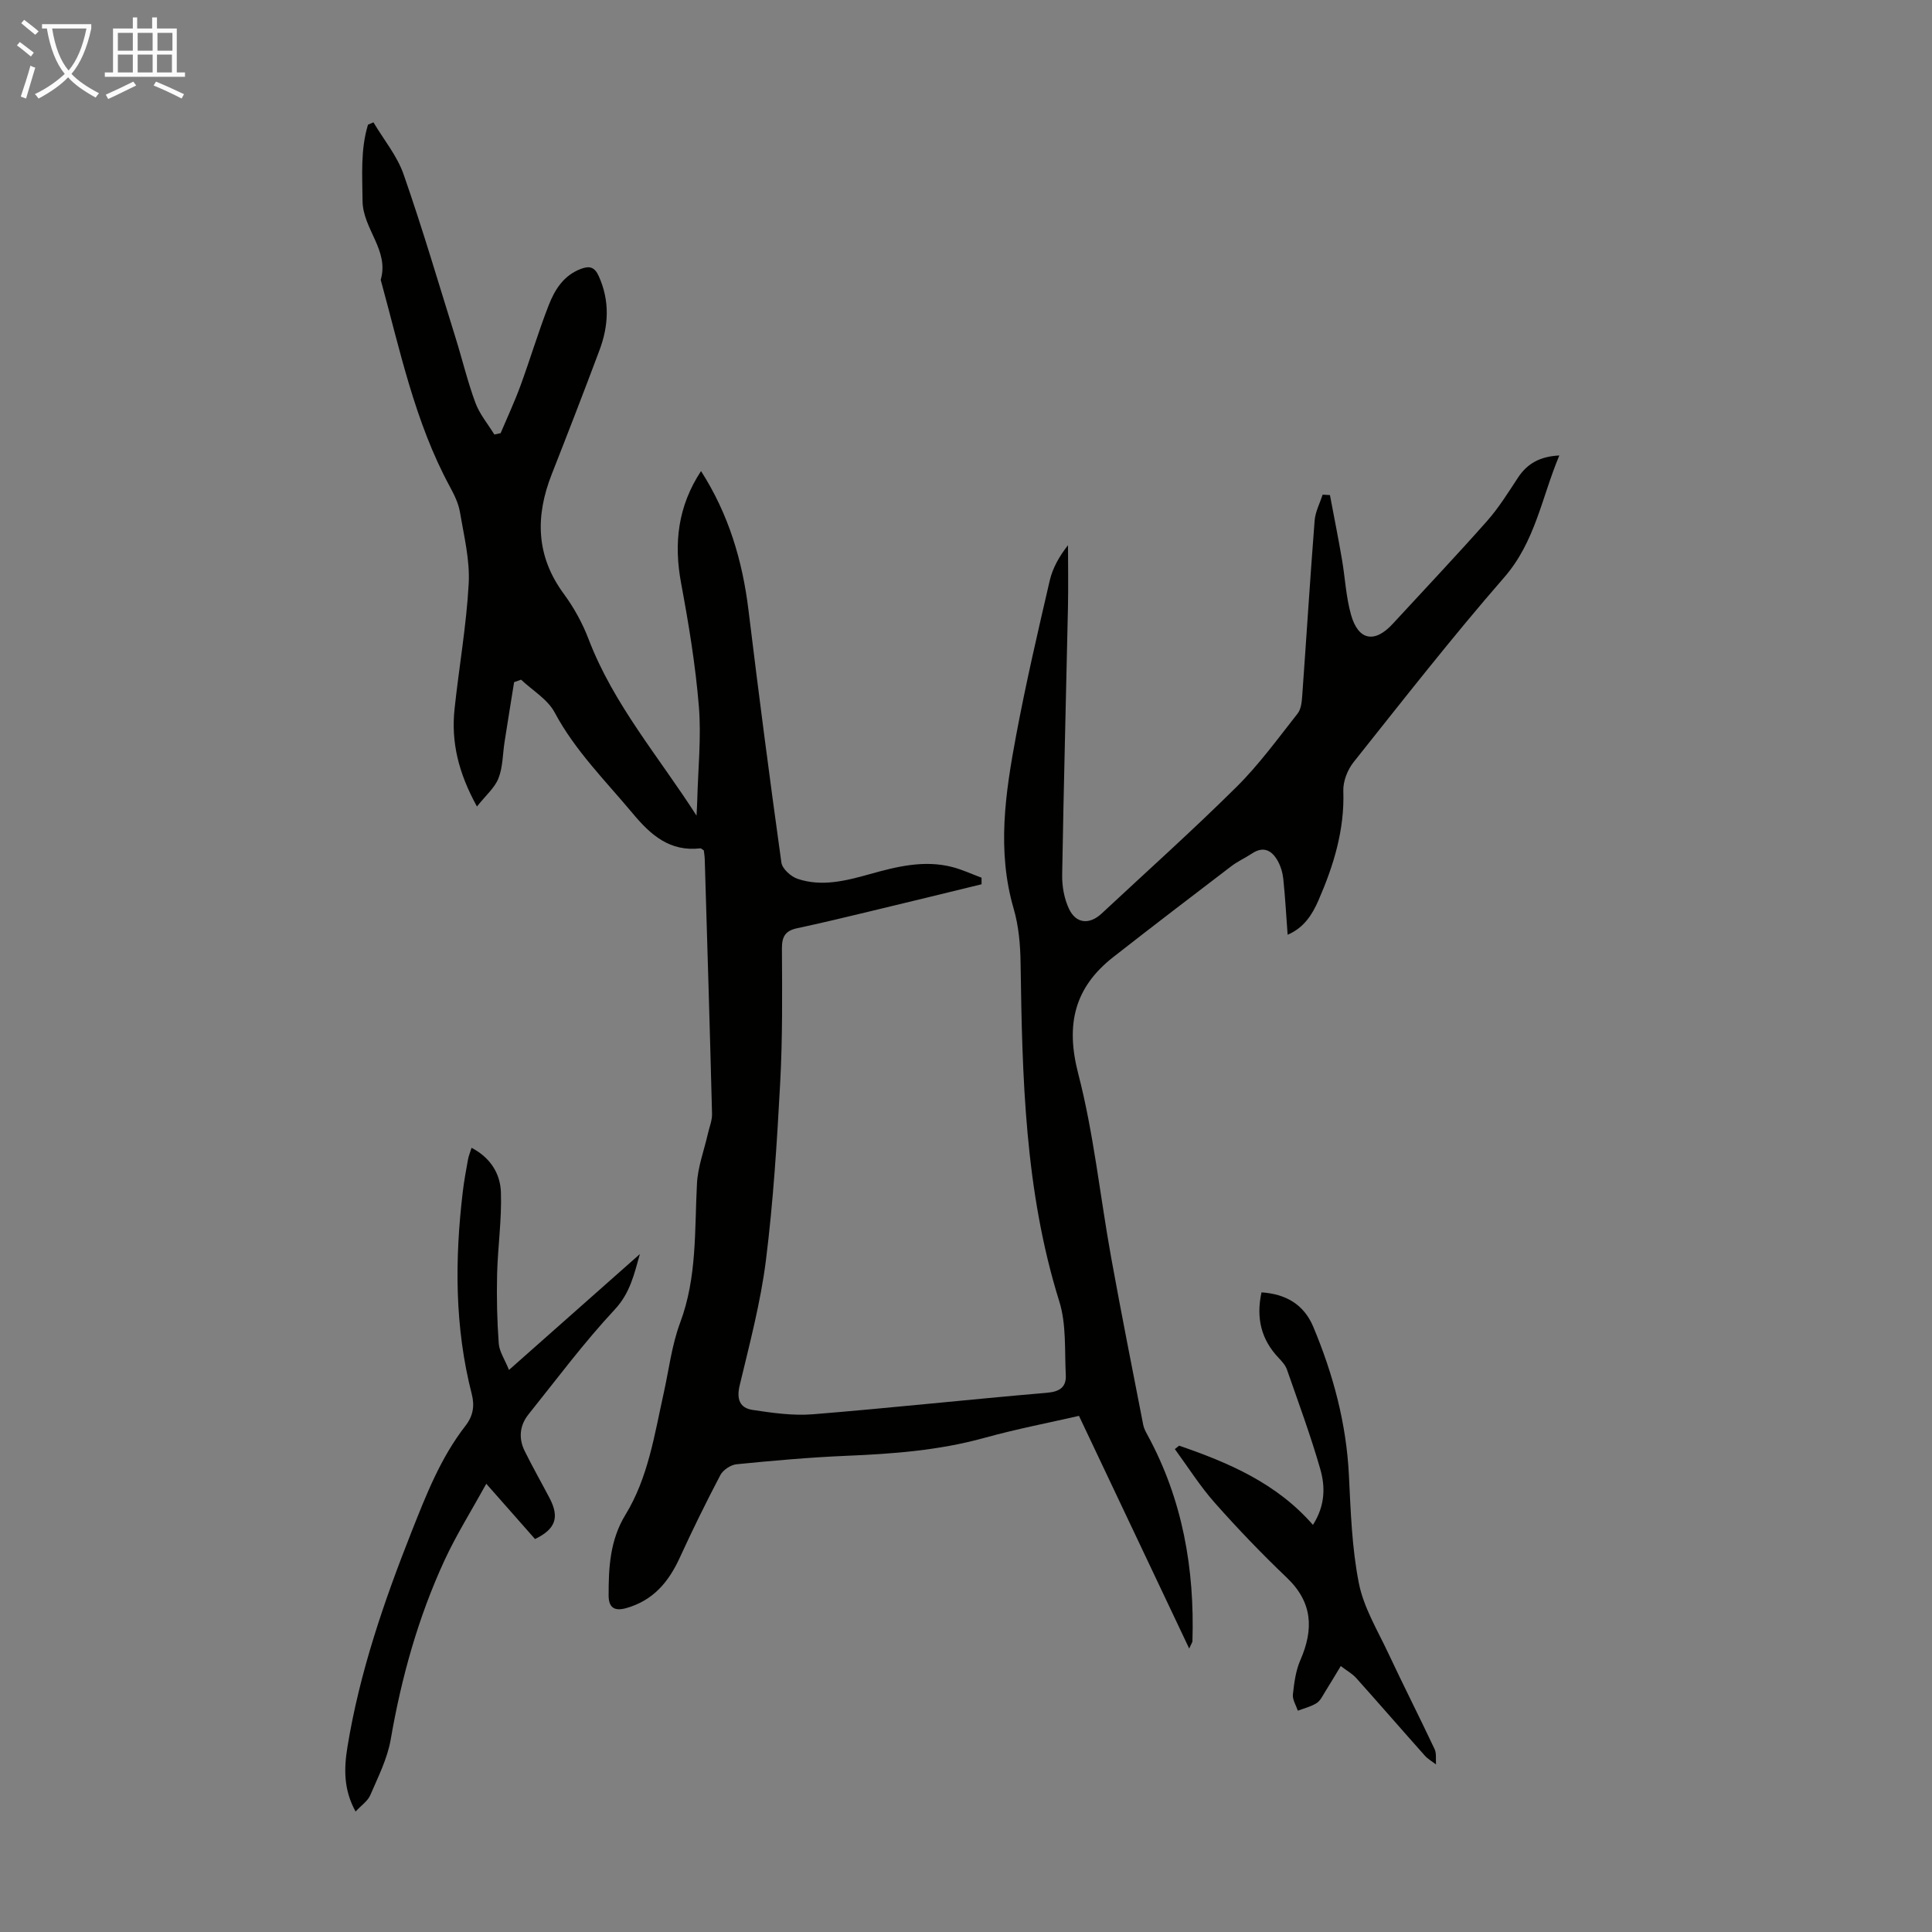 <svg enable-background="new 0 0 400 400" viewBox="0 0 400 400" xmlns="http://www.w3.org/2000/svg"><rect x="0" y="0" width="400" height="400" fill="#808080" stroke="none"/><g fill="#010100"><path d="m144.21 168.87c.05-1.07.12-2.13.15-3.2.16-6.49.86-13.02.33-19.45-.7-8.53-2.1-17.02-3.67-25.45-1.55-8.29-.68-15.94 4.12-23.24 5.73 8.95 8.58 18.57 9.83 28.82 2.12 17.43 4.38 34.85 6.81 52.24.18 1.29 1.98 2.91 3.37 3.37 4.99 1.67 9.95.41 14.82-.95 5.64-1.58 11.29-3.01 17.16-1.51 2.08.53 4.07 1.47 6.09 2.22v1.36c-7.73 1.88-15.46 3.78-23.2 5.63-4.98 1.2-9.97 2.4-14.98 3.47-2.36.5-3.16 1.65-3.15 4.13.05 9.29.14 18.59-.36 27.86-.66 12.29-1.43 24.6-2.96 36.8-1.1 8.73-3.39 17.32-5.44 25.91-.67 2.82.06 4.62 2.63 5.02 4.14.63 8.41 1.24 12.55.91 16.16-1.31 32.29-3.07 48.44-4.45 2.7-.23 4.04-1.2 3.91-3.7-.26-5.1.14-10.48-1.35-15.23-7.15-22.89-7.67-46.44-8.01-70.07-.05-3.75-.39-7.64-1.43-11.22-3.52-12.07-1.71-24 .51-35.89 2.01-10.75 4.49-21.42 6.96-32.07.61-2.61 1.99-5.04 3.78-7.3 0 4.28.08 8.57-.01 12.85-.39 18.46-.89 36.92-1.2 55.39-.04 2.37.42 4.97 1.43 7.08 1.47 3.08 4.25 3.26 6.74.94 9.33-8.7 18.85-17.22 27.91-26.2 4.66-4.62 8.58-10.02 12.66-15.2.75-.94.88-2.51.97-3.81.87-12.05 1.62-24.11 2.56-36.15.14-1.82 1.08-3.58 1.66-5.37.5.03 1.01.06 1.51.09.83 4.4 1.71 8.79 2.47 13.21.67 3.85.84 7.82 1.89 11.55 1.5 5.36 4.9 5.97 8.63 1.91 6.52-7.08 13.14-14.07 19.52-21.28 2.43-2.74 4.39-5.91 6.41-8.98 1.93-2.95 4.57-4.41 8.57-4.61-3.66 8.73-4.98 17.86-11.41 25.24-10.8 12.4-20.93 25.38-31.18 38.25-1.26 1.58-2.2 3.98-2.13 5.96.28 8.07-2.01 15.47-5.16 22.69-1.28 2.94-3.01 5.66-6.37 7.09-.3-4.07-.51-7.83-.9-11.57-.14-1.3-.54-2.66-1.19-3.79-1.2-2.11-2.92-3.04-5.28-1.47-1.4.93-2.96 1.62-4.28 2.63-8.18 6.24-16.35 12.48-24.45 18.82-8.04 6.3-9.89 13.95-7.27 24.08 3.24 12.49 4.54 25.48 6.85 38.22 2.09 11.54 4.38 23.04 6.62 34.54.14.74.53 1.45.89 2.12 7.26 13.33 9.77 27.69 9.3 42.7-.01.19-.16.37-.67 1.5-7.74-16.34-15.19-32.07-22.82-48.17-5.97 1.37-12.88 2.7-19.64 4.57-9.36 2.59-18.9 3.3-28.53 3.7-7.59.32-15.17 1-22.73 1.75-1.2.12-2.78 1.17-3.34 2.23-2.96 5.62-5.76 11.33-8.41 17.11-2.3 5.02-5.48 8.84-11.04 10.43-2.62.75-3.68-.22-3.69-2.57-.02-5.81.28-11.51 3.48-16.74 4.7-7.68 6-16.52 7.91-25.13 1.09-4.9 1.68-9.99 3.42-14.65 3.52-9.4 2.97-19.12 3.48-28.8.18-3.46 1.47-6.85 2.25-10.28.31-1.39.91-2.79.87-4.17-.45-17.57-.98-35.13-1.51-52.69-.02-.65-.13-1.3-.19-1.83-.36-.22-.55-.45-.72-.43-6.31.72-10.23-2.7-14.01-7.24-5.65-6.77-11.92-12.97-16.16-20.9-1.45-2.72-4.58-4.55-6.95-6.78-.48.17-.96.34-1.44.52-.66 4.11-1.33 8.22-1.97 12.34-.4 2.53-.35 5.22-1.26 7.54-.77 1.98-2.62 3.53-4.46 5.86-3.85-6.97-5.37-13.36-4.64-20.19.92-8.67 2.46-17.3 2.93-25.99.26-4.89-.99-9.89-1.82-14.8-.31-1.83-1.2-3.62-2.1-5.28-7.27-13.43-10.31-28.27-14.3-42.79 1.81-6.12-3.71-10.53-3.76-16.35-.04-5.34-.44-10.62 1.13-15.77.38-.16.75-.32 1.13-.48 2.12 3.58 4.9 6.92 6.24 10.77 3.9 11.17 7.24 22.54 10.76 33.84 1.4 4.48 2.48 9.07 4.11 13.46.87 2.35 2.58 4.38 3.92 6.56.43-.09.87-.18 1.3-.28 1.37-3.24 2.86-6.43 4.07-9.72 2.04-5.56 3.73-11.25 5.88-16.76 1.26-3.23 3.1-6.2 6.7-7.54 1.81-.68 2.83-.34 3.67 1.52 2.31 5.13 2.05 10.25.14 15.34-3.21 8.58-6.52 17.12-9.87 25.64-3.43 8.71-3.3 16.93 2.48 24.78 2.1 2.85 3.88 6.08 5.14 9.39 5.17 13.53 14.58 24.39 22.35 36.54z"/><path d="m110.77 318.64c-3.09-3.51-6.25-7.09-10.09-11.44-3.08 5.59-6.2 10.55-8.64 15.83-5.46 11.82-8.93 24.27-11.15 37.12-.69 3.97-2.61 7.76-4.23 11.52-.52 1.22-1.84 2.09-3.04 3.39-2.51-4.54-2.41-8.91-1.69-13.35 2.51-15.41 7.53-30.04 13.26-44.53 3.06-7.73 6.04-15.37 11.17-21.97 1.6-2.06 1.93-4.14 1.32-6.55-3.56-13.86-3.54-27.88-1.86-41.97.26-2.22.68-4.42 1.07-6.61.13-.73.43-1.43.74-2.44 3.95 2.06 5.95 5.39 6.08 9.2.19 5.65-.65 11.32-.79 16.98-.11 4.78-.01 9.57.34 14.33.12 1.67 1.23 3.28 2.12 5.48 9.29-8.22 18.2-16.11 27.1-23.99-1.18 4.14-2.01 8.06-5.2 11.48-6.38 6.84-12 14.39-17.86 21.71-1.83 2.28-2.09 4.94-.8 7.57 1.63 3.3 3.45 6.5 5.16 9.76 2.08 3.97 1.28 6.41-3.01 8.48z"/><path d="m244.13 299.31c10.28 3.54 20.18 7.77 27.7 16.4 2.56-4.02 2.56-7.9 1.53-11.51-2-6.97-4.52-13.79-6.91-20.64-.31-.9-1.05-1.71-1.73-2.43-3.61-3.8-4.69-8.24-3.54-13.56 4.97.33 8.75 2.45 10.71 7.11 4.13 9.85 6.87 20.04 7.39 30.8.37 7.46.61 15.02 2.06 22.31.99 5.02 3.84 9.7 6.06 14.43 3.13 6.68 6.48 13.25 9.62 19.92.42.9.21 2.1.29 3.17-.78-.61-1.68-1.11-2.32-1.83-4.76-5.34-9.44-10.74-14.21-16.07-.79-.88-1.9-1.49-3.19-2.47-1.17 1.92-2.16 3.62-3.21 5.28-.53.85-1 1.89-1.79 2.39-1.16.74-2.58 1.07-3.89 1.57-.37-1.12-1.13-2.29-1.02-3.36.26-2.4.59-4.92 1.54-7.1 2.79-6.39 2.57-11.96-2.8-17.08-5.18-4.94-10.15-10.12-14.89-15.47-3.06-3.45-5.55-7.41-8.29-11.15.29-.25.59-.48.89-.71z"/></g><path d="m6.4 11.7c-1-.8-1.9-1.6-2.9-2.3l.6-.7c.9.7 1.9 1.4 2.9 2.2zm-2.1 8.3c.7-2.1 1.4-4.2 2-6.4.2.1.6.3 1 .4-.7 2.3-1.3 4.4-1.9 6.4zm3-12.8c-1.1-.9-2.1-1.7-2.9-2.4l.6-.7c1 .8 2 1.5 3 2.4zm1.4-1.3v-.9h10.2v.9c-.9 4.2-2.3 7.3-4.1 9.4 1.3 1.4 3.2 2.7 5.7 4-.2.2-.4.5-.7.9-2.5-1.4-4.4-2.7-5.7-4.2-1.4 1.5-3.5 3-6.1 4.4 0 0 0 0-.1-.1-.3-.4-.5-.7-.7-.8 2.7-1.3 4.7-2.8 6.2-4.2-1.8-2.2-3-5.3-3.7-9.4zm9.2 0h-7.1c.6 3.8 1.7 6.7 3.4 8.7 1.7-2 2.9-4.8 3.7-8.7z" fill="#fafbfa"/><path d="m31.6 3.6h.9v2.3h4.1v9.1h1.7v.9h-16.6v-.9h1.7v-9.1h4.1v-2.3h.9v2.3h3.1v-2.3zm-4 13.3.6.8c-1.9.9-3.8 1.9-5.8 2.8-.2-.3-.3-.6-.5-.9 2-.9 3.9-1.8 5.7-2.7zm-3.2-10.1v3.7h3.1v-3.7zm0 4.5v3.7h3.1v-3.7zm4.1-4.5v3.7h3.1v-3.7zm0 4.5v3.7h3.1v-3.7zm9.1 9.1c-2.1-1.1-4.1-2-5.8-2.7l.5-.8c2.2.9 4.1 1.8 5.8 2.6zm-1.9-13.6h-3.1v3.7h3.1zm-3.2 4.5v3.7h3.1v-3.7z" fill="#fafbfa"/></svg>